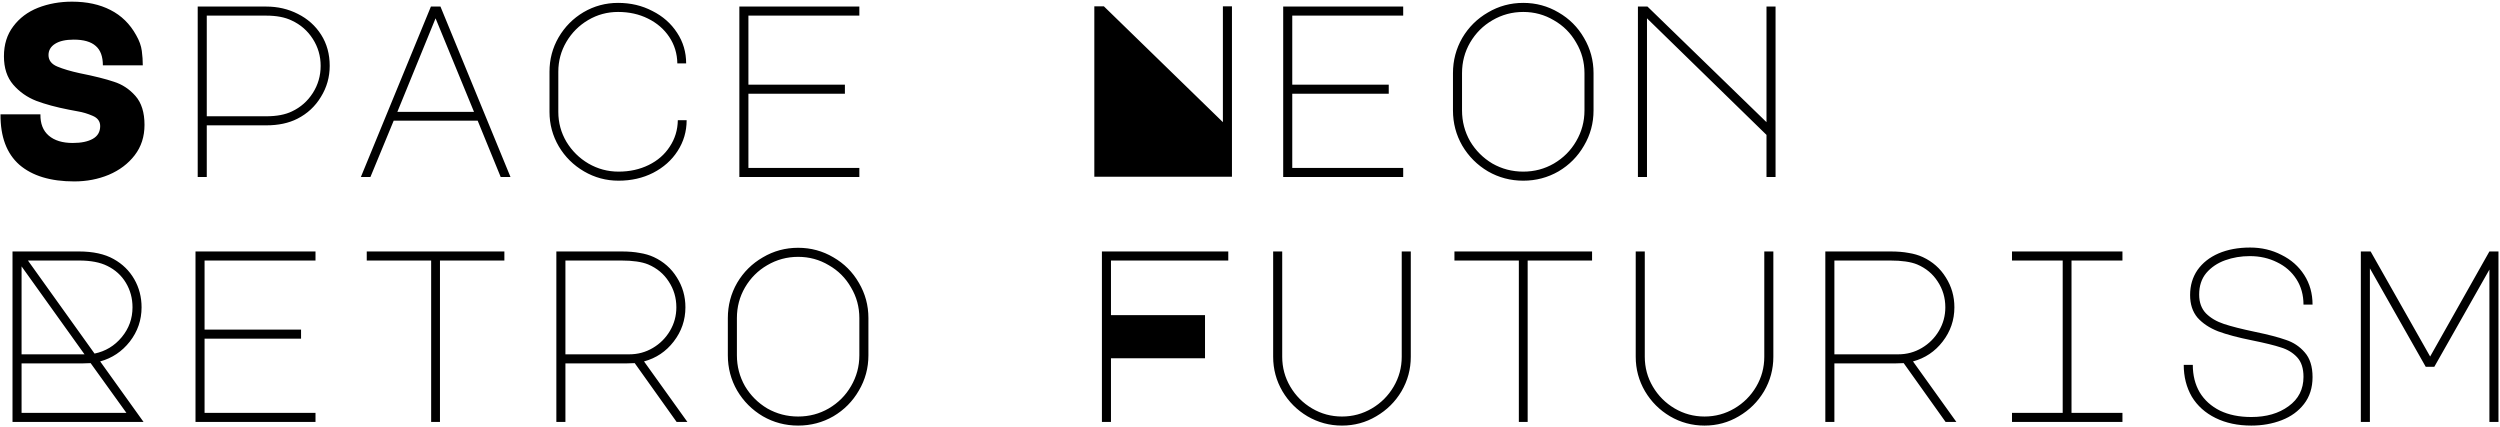 <svg width="1225" height="209" viewBox="0 0 1225 209" fill="none" xmlns="http://www.w3.org/2000/svg">
<path d="M36.369 88.896C24.769 88.896 15.809 86.176 9.489 80.736C3.249 75.216 0.169 66.976 0.249 56.016H19.809C19.729 60.576 21.089 64.056 23.889 66.456C26.689 68.856 30.609 70.056 35.649 70.056C39.809 70.056 43.089 69.376 45.489 68.016C47.889 66.656 49.089 64.576 49.089 61.776C49.089 59.456 47.849 57.776 45.369 56.736C42.969 55.696 40.569 54.976 38.169 54.576C35.769 54.096 34.289 53.816 33.729 53.736C27.569 52.536 22.249 51.096 17.769 49.416C13.289 47.656 9.529 45.016 6.489 41.496C3.449 37.976 1.929 33.336 1.929 27.576C1.929 21.816 3.449 16.936 6.489 12.936C9.529 8.856 13.569 5.816 18.609 3.816C23.729 1.816 29.289 0.816 35.289 0.816C42.569 0.816 48.849 2.176 54.129 4.896C59.489 7.616 63.689 11.736 66.729 17.256C68.249 19.896 69.169 22.456 69.489 24.936C69.809 27.336 69.969 29.696 69.969 32.016H50.409C50.409 27.696 49.249 24.536 46.929 22.536C44.609 20.456 41.009 19.416 36.129 19.416C32.209 19.416 29.169 20.096 27.009 21.456C24.849 22.816 23.769 24.656 23.769 26.976C23.769 29.536 25.209 31.416 28.089 32.616C30.969 33.816 34.609 34.896 39.009 35.856C46.209 37.296 51.809 38.696 55.809 40.056C59.889 41.336 63.409 43.656 66.369 47.016C69.329 50.376 70.809 55.096 70.809 61.176C70.809 66.936 69.209 71.896 66.009 76.056C62.809 80.216 58.569 83.416 53.289 85.656C48.089 87.816 42.449 88.896 36.369 88.896ZM101.317 86.736H96.877V3.216H130.477C136.077 3.216 141.237 4.416 145.957 6.816C150.757 9.216 154.557 12.616 157.357 17.016C160.157 21.416 161.557 26.496 161.557 32.256C161.557 37.776 160.117 42.856 157.237 47.496C154.437 52.136 150.597 55.696 145.717 58.176C141.477 60.336 136.397 61.416 130.477 61.416H101.317V86.736ZM101.317 56.976H130.477C135.597 56.976 139.797 56.176 143.077 54.576C147.317 52.576 150.717 49.576 153.277 45.576C155.837 41.576 157.117 37.136 157.117 32.256C157.117 27.456 155.837 23.056 153.277 19.056C150.717 15.056 147.277 12.056 142.957 10.056C139.677 8.456 135.517 7.656 130.477 7.656H101.317V56.976ZM211.145 3.216H215.825L250.145 86.736H245.345L234.065 59.136H192.905L181.505 86.736H176.825L211.145 3.216ZM194.705 54.816H232.265L213.425 8.976L194.705 54.816ZM273.574 54.816C273.574 60.096 274.894 64.976 277.534 69.456C280.254 73.936 283.854 77.496 288.334 80.136C292.894 82.776 297.814 84.096 303.094 84.096C308.534 84.096 313.454 83.016 317.854 80.856C322.254 78.696 325.694 75.696 328.174 71.856C330.734 68.016 332.054 63.696 332.134 58.896H336.454C336.454 64.416 334.974 69.456 332.014 74.016C329.134 78.496 325.134 82.056 320.014 84.696C314.974 87.256 309.334 88.536 303.094 88.536C297.014 88.536 291.374 87.016 286.174 83.976C280.974 80.936 276.854 76.856 273.814 71.736C270.774 66.536 269.254 60.896 269.254 54.816V35.136C269.254 29.056 270.734 23.456 273.694 18.336C276.734 13.136 280.814 9.016 285.934 5.976C291.134 2.936 296.774 1.416 302.854 1.416C309.014 1.416 314.614 2.736 319.654 5.376C324.774 7.936 328.814 11.496 331.774 16.056C334.734 20.536 336.214 25.536 336.214 31.056H331.894C331.814 26.256 330.494 21.936 327.934 18.096C325.374 14.256 321.894 11.256 317.494 9.096C313.174 6.936 308.294 5.856 302.854 5.856C297.574 5.856 292.694 7.176 288.214 9.816C283.734 12.456 280.174 16.016 277.534 20.496C274.894 24.976 273.574 29.856 273.574 35.136V54.816ZM362.282 3.216H421.082V7.656H366.722V41.496H414.002V45.936H366.722V82.296H421.082V86.736H362.282V3.216ZM536.218 86.616V3.096H540.898L599.218 59.856V3.096H603.658V86.616H536.218ZM628.766 3.216H687.566V7.656H633.206V41.496H680.486V45.936H633.206V82.296H687.566V86.736H628.766V3.216ZM746.394 1.416C752.634 1.416 758.394 2.976 763.674 6.096C768.954 9.136 773.114 13.296 776.154 18.576C779.274 23.856 780.834 29.616 780.834 35.856V54.096C780.834 60.336 779.274 66.096 776.154 71.376C773.114 76.656 768.954 80.856 763.674 83.976C758.394 87.016 752.634 88.536 746.394 88.536C740.154 88.536 734.394 87.016 729.114 83.976C723.834 80.856 719.634 76.656 716.514 71.376C713.474 66.096 711.954 60.336 711.954 54.096V35.856C711.954 29.616 713.474 23.856 716.514 18.576C719.634 13.296 723.834 9.136 729.114 6.096C734.394 2.976 740.154 1.416 746.394 1.416ZM716.394 54.096C716.394 59.536 717.714 64.576 720.354 69.216C723.074 73.776 726.714 77.416 731.274 80.136C735.914 82.776 740.954 84.096 746.394 84.096C751.834 84.096 756.834 82.776 761.394 80.136C766.034 77.416 769.674 73.776 772.314 69.216C775.034 64.576 776.394 59.536 776.394 54.096V35.856C776.394 30.416 775.034 25.416 772.314 20.856C769.674 16.216 766.034 12.576 761.394 9.936C756.834 7.216 751.834 5.856 746.394 5.856C740.954 5.856 735.914 7.216 731.274 9.936C726.714 12.576 723.074 16.216 720.354 20.856C717.714 25.416 716.394 30.416 716.394 35.856V54.096ZM802.582 86.736V3.216H807.262L865.582 59.856V3.216H870.022V86.736H865.582V66.096L807.022 8.976V86.736H802.582ZM70.329 206.736H6.129V123.216H38.649C45.609 123.216 51.289 124.456 55.689 126.936C60.009 129.336 63.369 132.616 65.769 136.776C68.169 140.936 69.369 145.536 69.369 150.576C69.369 156.816 67.449 162.416 63.609 167.376C59.769 172.256 54.929 175.496 49.089 177.096L70.329 206.736ZM13.689 127.656L46.329 173.256C51.689 172.136 56.129 169.456 59.649 165.216C63.169 160.976 64.929 156.096 64.929 150.576C64.929 146.176 63.849 142.176 61.689 138.576C59.529 134.976 56.489 132.216 52.569 130.296C49.049 128.536 44.449 127.656 38.769 127.656H13.689ZM10.569 130.536V173.616H41.409L10.569 130.536ZM10.569 202.296H61.929L44.409 177.936L40.689 178.056H10.569V202.296ZM95.797 123.216H154.597V127.656H100.237V161.496H147.517V165.936H100.237V202.296H154.597V206.736H95.797V123.216ZM247.145 123.216V127.656H215.585V206.736H211.265V127.656H179.705V123.216H247.145ZM320.374 125.976C325.174 128.216 328.934 131.536 331.654 135.936C334.454 140.336 335.854 145.216 335.854 150.576C335.854 156.816 333.934 162.416 330.094 167.376C326.334 172.256 321.494 175.496 315.574 177.096L336.814 206.736H331.534L311.014 177.936L307.174 178.056H277.054V206.736H272.614V123.216H304.414C307.934 123.216 310.934 123.456 313.414 123.936C315.974 124.336 318.294 125.016 320.374 125.976ZM308.374 173.616C312.534 173.616 316.374 172.576 319.894 170.496C323.414 168.416 326.214 165.616 328.294 162.096C330.374 158.576 331.414 154.736 331.414 150.576C331.414 145.936 330.174 141.736 327.694 137.976C325.294 134.216 321.934 131.416 317.614 129.576C314.494 128.296 310.094 127.656 304.414 127.656H277.054V173.616H308.374ZM391.082 121.416C397.322 121.416 403.082 122.976 408.362 126.096C413.642 129.136 417.802 133.296 420.842 138.576C423.962 143.856 425.522 149.616 425.522 155.856V174.096C425.522 180.336 423.962 186.096 420.842 191.376C417.802 196.656 413.642 200.856 408.362 203.976C403.082 207.016 397.322 208.536 391.082 208.536C384.842 208.536 379.082 207.016 373.802 203.976C368.522 200.856 364.322 196.656 361.202 191.376C358.162 186.096 356.642 180.336 356.642 174.096V155.856C356.642 149.616 358.162 143.856 361.202 138.576C364.322 133.296 368.522 129.136 373.802 126.096C379.082 122.976 384.842 121.416 391.082 121.416ZM361.082 174.096C361.082 179.536 362.402 184.576 365.042 189.216C367.762 193.776 371.402 197.416 375.962 200.136C380.602 202.776 385.642 204.096 391.082 204.096C396.522 204.096 401.522 202.776 406.082 200.136C410.722 197.416 414.362 193.776 417.002 189.216C419.722 184.576 421.082 179.536 421.082 174.096V155.856C421.082 150.416 419.722 145.416 417.002 140.856C414.362 136.216 410.722 132.576 406.082 129.936C401.522 127.216 396.522 125.856 391.082 125.856C385.642 125.856 380.602 127.216 375.962 129.936C371.402 132.576 367.762 136.216 365.042 140.856C362.402 145.416 361.082 150.416 361.082 155.856V174.096ZM601.858 123.216V127.656H544.378V154.416H590.458V175.536H544.378V206.736H539.938V123.216H601.858ZM623.846 123.216H628.286V174.816C628.286 180.096 629.606 184.976 632.246 189.456C634.886 193.936 638.446 197.496 642.926 200.136C647.406 202.776 652.286 204.096 657.566 204.096C662.846 204.096 667.726 202.776 672.206 200.136C676.686 197.496 680.246 193.936 682.886 189.456C685.526 184.976 686.846 180.096 686.846 174.816V123.216H691.286V174.816C691.286 180.896 689.766 186.536 686.726 191.736C683.686 196.856 679.566 200.936 674.366 203.976C669.246 207.016 663.646 208.536 657.566 208.536C651.486 208.536 645.846 207.016 640.646 203.976C635.526 200.936 631.446 196.856 628.406 191.736C625.366 186.536 623.846 180.896 623.846 174.816V123.216ZM780.114 123.216V127.656H748.554V206.736H744.234V127.656H712.674V123.216H780.114ZM801.502 123.216H805.942V174.816C805.942 180.096 807.262 184.976 809.902 189.456C812.542 193.936 816.102 197.496 820.582 200.136C825.062 202.776 829.942 204.096 835.222 204.096C840.502 204.096 845.382 202.776 849.862 200.136C854.342 197.496 857.902 193.936 860.542 189.456C863.182 184.976 864.502 180.096 864.502 174.816V123.216H868.942V174.816C868.942 180.896 867.422 186.536 864.382 191.736C861.342 196.856 857.222 200.936 852.022 203.976C846.902 207.016 841.302 208.536 835.222 208.536C829.142 208.536 823.502 207.016 818.302 203.976C813.182 200.936 809.102 196.856 806.062 191.736C803.022 186.536 801.502 180.896 801.502 174.816V123.216ZM942.17 125.976C946.97 128.216 950.73 131.536 953.45 135.936C956.25 140.336 957.65 145.216 957.65 150.576C957.65 156.816 955.73 162.416 951.89 167.376C948.13 172.256 943.29 175.496 937.37 177.096L958.61 206.736H953.33L932.81 177.936L928.97 178.056H898.85V206.736H894.41V123.216H926.21C929.73 123.216 932.73 123.456 935.21 123.936C937.77 124.336 940.09 125.016 942.17 125.976ZM930.17 173.616C934.33 173.616 938.17 172.576 941.69 170.496C945.21 168.416 948.01 165.616 950.09 162.096C952.17 158.576 953.21 154.736 953.21 150.576C953.21 145.936 951.97 141.736 949.49 137.976C947.09 134.216 943.73 131.416 939.41 129.576C936.29 128.296 931.89 127.656 926.21 127.656H898.85V173.616H930.17ZM1040 123.216V127.656H1015.04V202.296H1040V206.736H985.879V202.296H1010.72V127.656H985.879V123.216H1040ZM1103.51 166.776C1096.71 165.416 1091.15 163.936 1086.83 162.336C1082.59 160.656 1079.23 158.416 1076.75 155.616C1074.35 152.736 1073.15 149.056 1073.15 144.576C1073.15 139.936 1074.35 135.856 1076.75 132.336C1079.23 128.816 1082.67 126.096 1087.07 124.176C1091.55 122.256 1096.71 121.296 1102.55 121.296C1108.15 121.296 1113.27 122.496 1117.91 124.896C1122.63 127.216 1126.35 130.496 1129.07 134.736C1131.79 138.976 1133.15 143.816 1133.15 149.256H1128.71C1128.71 144.536 1127.55 140.376 1125.23 136.776C1122.91 133.176 1119.75 130.416 1115.75 128.496C1111.75 126.496 1107.31 125.496 1102.43 125.496C1098.11 125.496 1094.07 126.176 1090.31 127.536C1086.55 128.896 1083.47 130.976 1081.07 133.776C1078.75 136.576 1077.59 140.096 1077.59 144.336C1077.59 148.176 1078.71 151.256 1080.95 153.576C1083.19 155.816 1086.11 157.536 1089.71 158.736C1093.31 159.936 1098.35 161.216 1104.83 162.576C1111.39 163.936 1116.47 165.256 1120.07 166.536C1123.75 167.736 1126.83 169.776 1129.31 172.656C1131.87 175.536 1133.15 179.576 1133.15 184.776C1133.15 189.976 1131.75 194.376 1128.95 197.976C1126.23 201.496 1122.59 204.136 1118.03 205.896C1113.47 207.656 1108.51 208.536 1103.15 208.536C1096.51 208.536 1090.67 207.296 1085.63 204.816C1080.59 202.336 1076.71 198.856 1073.99 194.376C1071.35 189.816 1070.03 184.616 1070.03 178.776H1074.47C1074.47 183.896 1075.59 188.376 1077.83 192.216C1080.15 196.056 1083.47 199.056 1087.79 201.216C1092.11 203.296 1097.23 204.336 1103.15 204.336C1110.51 204.336 1116.59 202.576 1121.39 199.056C1126.27 195.536 1128.71 190.736 1128.71 184.656C1128.71 180.496 1127.67 177.296 1125.59 175.056C1123.51 172.816 1120.87 171.216 1117.67 170.256C1114.55 169.216 1109.83 168.056 1103.51 166.776ZM1161.25 206.736H1156.81V123.216H1161.61L1190.77 174.696L1219.81 123.216H1224.25V206.736H1219.81V132.096L1192.81 179.736H1188.61L1161.25 131.496V206.736Z" fill="black"/>
</svg>
